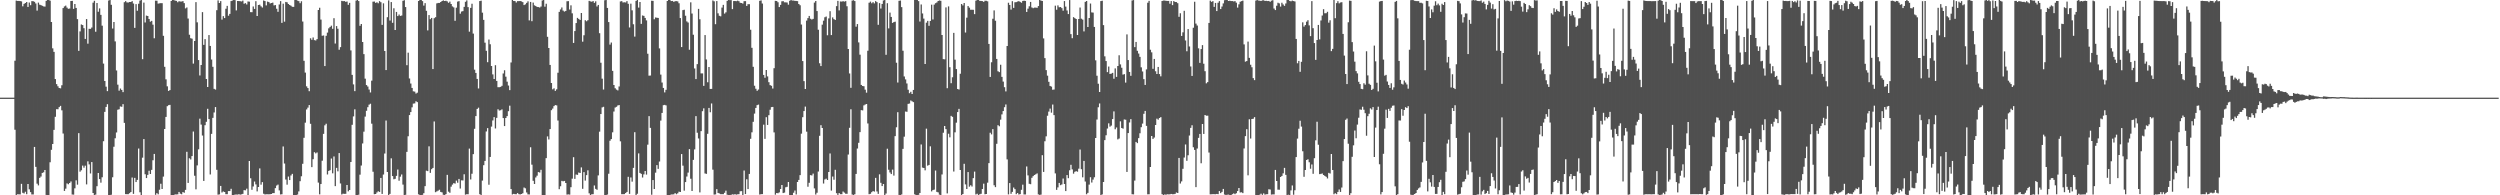 <svg xmlns="http://www.w3.org/2000/svg" width="1920" height="150"><path fill="#4f4f4f" d="M0 75h1v1H0zM1 75h1v1H1zM2 75h1v1H2zM3 75h1v1H3zM4 75h1v1H4zM5 75h1v1H5zM6 75h1v1H6zM7 75h1v1H7zM8 74.995h1v1H8zM9 74.991h1v1H9zM10 74.986h1v1H10zM11 46.622h1v53.021H11zM12 0.483h1v149.846H12zM13 0.734h1v148.451H13zM14 0.719h1v148.546H14zM15 0.807h1v148.493H15zM16 1.073h1v140.111H16zM17 4.838h1v143.246H17zM18 2.985h1v145.619H18zM19 2.305h1v144.959H19zM20 1.535h1v147.632H20zM21 5.3h1v135.992H21zM22 1.925h1v143.467H22zM23 4.016h1v143.534H23zM24 0.854h1v148.481H24zM25 0.923h1v148.403H25zM26 1.399h1v111.451H26zM27 2.653h1v125.478H27zM28 8.162h1v132.911H28zM29 1.983h1v140.404H29zM30 3.591h1v132.986H30zM31 3.956h1v131.611H31zM32 4.441h1v128.388H32zM33 4.902h1v127.455H33zM34 5.076h1v125.505H34zM35 0.674h1v149.014H35zM36 -0.275h1v151.768H36zM37 -0.063h1v149.905H37zM38 0.525h1v124.088H38zM39 16.892h1v98.163H39zM40 37.136h1v73.478H40zM41 39.837h1v59.909H41zM42 60.725h1v28.992H42zM43 64.623h1v19.221H43zM44 66.229h1v17.673H44zM45 67.593h1v14.66H45zM46 67.824h1v13.49H46zM47 65.5h1v19.233H47zM48 6.207h1v96.342H48zM49 4.937h1v141.723H49zM50 4.293h1v140.594H50zM51 5.815h1v135.031H51zM52 6.784h1v134.744H52zM53 6.572h1v133.971H53zM54 0.786h1v138.594H54zM55 0.661h1v148.76H55zM56 6.831h1v142.698H56zM57 3.062h1v141.578H57zM58 6.116h1v132.386H58zM59 14.673h1v127.134H59zM60 39.077h1v63.187H60zM61 24.116h1v107.706H61zM62 18.775h1v111.988H62zM63 19.232h1v107.934H63zM64 21.654h1v107.091H64zM65 29.916h1v97.327H65zM66 14.657h1v126.964H66zM67 33.53h1v90.381H67zM68 22.139h1v104.11H68zM69 22.146h1v111.1H69zM70 21.14h1v103.308H70zM71 2.069h1v146.153H71zM72 0.592h1v149.197H72zM73 24.375h1v125.1H73zM74 2.297h1v140.726H74zM75 9.02h1v123.867H75zM76 6.474h1v131.028H76zM77 11.416h1v128.871H77zM78 19.724h1v116.393H78zM79 48.857h1v59.609H79zM80 62.184h1v23.752H80zM81 66.557h1v15.563H81zM82 69.978h1v10.055H82zM83 0.385h1v149.942H83zM84 -1.619h1v153.337H84zM85 3.681h1v145.874H85zM86 21.902h1v114.225H86zM87 16.897h1v95.772H87zM88 31.802h1v74.393H88zM89 54.1h1v47.62H89zM90 65.001h1v19.28H90zM91 69.61h1v14.302H91zM92 67.976h1v13.8H92zM93 69.074h1v12.972H93zM94 70.733h1v9.266H94zM95 1.694h1v92.676H95zM96 0.851h1v148.229H96zM97 1.83h1v147.313H97zM98 1.97h1v147.159H98zM99 1.534h1v146.859H99zM100 1.537h1v145.945H100zM101 0.865h1v135.456H101zM102 2.739h1v146.151H102zM103 21.398h1v115.222H103zM104 3.17h1v136.648H104zM105 8.246h1v129.888H105zM106 2.855h1v111.224H106zM107 0.458h1v147.2H107zM108 -0.267h1v150.523H108zM109 45.458h1v75.619H109zM110 2.007h1v104.781H110zM111 17.248h1v116.572H111zM112 11.985h1v124.768H112zM113 12.29h1v122.01H113zM114 14.608h1v116.502H114zM115 16.65h1v116.992H115zM116 16.046h1v114.393H116zM117 18.941h1v104.129H117zM118 29.392h1v88.84H118zM119 0.535h1v149.083H119zM120 0.566h1v147.774H120zM121 2.787h1v146.451H121zM122 2.561h1v143.151H122zM123 2.389h1v138.718H123zM124 2.459h1v142.675H124zM125 27.506h1v108.123H125zM126 51.285h1v47.799H126zM127 60.913h1v28.892H127zM128 66.278h1v15.261H128zM129 69.86h1v10.945H129zM130 69.196h1v11.365H130zM131 0.759h1v149.851H131zM132 -0.841h1v150.942H132zM133 0.065h1v149.837H133zM134 0.445h1v148.862H134zM135 0.69h1v148.666H135zM136 1.738h1v147.532H136zM137 0.902h1v146.515H137zM138 1.174h1v147.573H138zM139 1.198h1v147.977H139zM140 0.857h1v146.632H140zM141 2.426h1v145.605H141zM142 6.453h1v139.373H142zM143 5.712h1v110.893H143zM144 14.226h1v126.253H144zM145 26.653h1v94.909H145zM146 29.334h1v93.118H146zM147 29.708h1v90.156H147zM148 48.856h1v52.172H148zM149 31.485h1v103.467H149zM150 1.634h1v143.77H150zM151 17.152h1v109.889H151zM152 46.123h1v68.545H152zM153 57.947h1v33.209H153zM154 49.926h1v45.744H154zM155 9.311h1v94.764H155zM156 34.45h1v104.504H156zM157 30.029h1v66.104H157zM158 60.651h1v32.876H158zM159 66.802h1v16.776H159zM160 26.907h1v64.536H160zM161 35.263h1v98.742H161zM162 45.712h1v57.089H162zM163 51.31h1v39.235H163zM164 68.242h1v18.115H164zM165 68.817h1v13.389H165zM166 7.849h1v122.547H166zM167 0.33h1v149.17H167zM168 2.321h1v146.961H168zM169 0.872h1v141.916H169zM170 15.05h1v132.748H170zM171 12.394h1v134.643H171zM172 13.899h1v133.551H172zM173 6.714h1v142.435H173zM174 4.482h1v144.662H174zM175 12.09h1v134.654H175zM176 10.625h1v136.098H176zM177 0.794h1v144.203H177zM178 0.412h1v150.455H178zM179 -0.649h1v151.736H179zM180 0.088h1v149.372H180zM181 7.977h1v141.429H181zM182 0.763h1v148.674H182zM183 0.798h1v148.334H183zM184 0.902h1v148.599H184zM185 1.143h1v148.1H185zM186 0.471h1v148.416H186zM187 2.844h1v143.173H187zM188 2.388h1v143.805H188zM189 3.45h1v141.442H189zM190 1.132h1v148.693H190zM191 1.294h1v122.366H191zM192 9.295h1v127.595H192zM193 9.362h1v136.428H193zM194 4.975h1v138.213H194zM195 6.872h1v132.565H195zM196 0.935h1v140.681H196zM197 12.305h1v134.676H197zM198 3.857h1v139.734H198zM199 3.6h1v125.75H199zM200 4.884h1v136.959H200zM201 5.778h1v134.077H201zM202 0.341h1v148.446H202zM203 0.804h1v148.547H203zM204 4.127h1v145.079H204zM205 1.251h1v147.936H205zM206 1.573h1v147.682H206zM207 2.68h1v146.48H207zM208 2.308h1v146.689H208zM209 1.994h1v146.277H209zM210 4.15h1v144.154H210zM211 3.91h1v140.577H211zM212 6.684h1v135.806H212zM213 9.073h1v132.695H213zM214 3.416h1v142.808H214zM215 0.893h1v148.44H215zM216 17.56h1v131.648H216zM217 2.829h1v109.658H217zM218 16.664h1v108.917H218zM219 1.487h1v136.408H219zM220 1.808h1v140.024H220zM221 3.094h1v132.486H221zM222 3.862h1v134.411H222zM223 4.401h1v130.355H223zM224 5.237h1v128.274H224zM225 5.269h1v144.557H225zM226 -0.217h1v150.559H226zM227 -0.464h1v151.721H227zM228 0.454h1v148.965H228zM229 0.845h1v146.125H229zM230 2.44h1v136.728H230zM231 0.985h1v134.369H231zM232 16.549h1v109.237H232zM233 46.7h1v59.12H233zM234 55.774h1v38.418H234zM235 66.3h1v17.747H235zM236 67.655h1v14.967H236zM237 70.048h1v10.647H237zM238 29.385h1v65.684H238zM239 30.584h1v97.763H239zM240 28.786h1v93.469H240zM241 30.799h1v86.1H241zM242 31.063h1v86.765H242zM243 30.066h1v87.041H243zM244 7.679h1v132.56H244zM245 5.92h1v143.322H245zM246 15.055h1v126.283H246zM247 27.454h1v95.976H247zM248 27.214h1v75.594H248zM249 50.741h1v45.519H249zM250 27.473h1v67.54H250zM251 25.045h1v108.967H251zM252 21.753h1v109.53H252zM253 20.7h1v110.014H253zM254 19.732h1v102.047H254zM255 22.132h1v110.995H255zM256 13.967h1v106.212H256zM257 33.419h1v109.525H257zM258 20.006h1v108.905H258zM259 22.053h1v109.541H259zM260 38.198h1v79.346H260zM261 36.189h1v104.701H261zM262 0.673h1v148.692H262zM263 0.915h1v147.825H263zM264 0.84h1v148.05H264zM265 1.379h1v147.45H265zM266 1.2h1v140.887H266zM267 3.679h1v143.245H267zM268 2.189h1v143.736H268zM269 38.707h1v85.698H269zM270 57.515h1v38.335H270zM271 64.796h1v24.595H271zM272 69.966h1v14.015H272zM273 0.463h1v149.337H273zM274 -1.265h1v152.997H274zM275 0.794h1v148.782H275zM276 19.827h1v114.342H276zM277 18.407h1v108.739H277zM278 32.261h1v77.93H278zM279 41.562h1v59.561H279zM280 60.413h1v29.122H280zM281 65.339h1v19.759H281zM282 66.463h1v15.883H282zM283 68.758h1v11.642H283zM284 71.031h1v8.654H284zM285 61.943h1v33.012H285zM286 1.293h1v130.603H286zM287 1.155h1v148.015H287zM288 2.177h1v146.802H288zM289 1.723h1v146.1H289zM290 2.506h1v144.392H290zM291 0.851h1v146.539H291zM292 1.7h1v134.966H292zM293 19.092h1v129.851H293zM294 2.543h1v131.501H294zM295 39.162h1v78.73H295zM296 53.79h1v38.779H296zM297 13.214h1v118.88H297zM298 0.327h1v149.609H298zM299 15.775h1v133.114H299zM300 1.608h1v120.002H300zM301 17.486h1v117.732H301zM302 6.356h1v131.324H302zM303 23.019h1v114.276H303zM304 9.182h1v125.886H304zM305 12.339h1v117.844H305zM306 11.168h1v127.623H306zM307 12.26h1v123.419H307zM308 11.904h1v122.103H308zM309 0.611h1v141.175H309zM310 0.136h1v150.661H310zM311 5.403h1v144.195H311zM312 50.087h1v66.531H312zM313 40.443h1v64.213H313zM314 60.282h1v28.083H314zM315 64.153h1v21.899H315zM316 67.516h1v14.898H316zM317 70.12h1v9.443H317zM318 70.361h1v9.039H318zM319 71.848h1v5.943H319zM320 71.153h1v7.269H320zM321 0.77h1v148.488H321zM322 -1.432h1v152.469H322zM323 -0.571h1v152.269H323zM324 0.873h1v148.779H324zM325 4.31h1v144.071H325zM326 2.384h1v140.557H326zM327 8.277h1v122.808H327zM328 23.368h1v108.061H328zM329 11.577h1v100.801H329zM330 14.758h1v118.01H330zM331 13.774h1v116.182H331zM332 53.043h1v75.95H332zM333 13.954h1v79.354H333zM334 13.193h1v134.392H334zM335 2.635h1v144.383H335zM336 2.27h1v144.148H336zM337 2.255h1v143.467H337zM338 1.523h1v145.897H338zM339 0.753h1v147.017H339zM340 0.326h1v149.28H340zM341 0.753h1v149.051H341zM342 0.568h1v148.524H342zM343 1.058h1v133.246H343zM344 2.159h1v145.037H344zM345 1.243h1v146.803H345zM346 3.073h1v140.297H346zM347 4.897h1v136.895H347zM348 5.679h1v134.984H348zM349 16h1v125.023H349zM350 5.881h1v132.845H350zM351 1.226h1v139.115H351zM352 0.856h1v136.586H352zM353 10.474h1v134.336H353zM354 8.856h1v129.659H354zM355 8.56h1v130.055H355zM356 5.292h1v128.558H356zM357 1.386h1v148.097H357zM358 0.322h1v148.848H358zM359 5.488h1v143.725H359zM360 24.343h1v89.783H360zM361 6.038h1v131.805H361zM362 2.886h1v130.565H362zM363 25.814h1v92.564H363zM364 53.508h1v45.401H364zM365 55.988h1v33.176H365zM366 60.633h1v23.008H366zM367 67.955h1v14.736H367zM368 0.815h1v148.353H368zM369 0.528h1v150.173H369zM370 9.705h1v129.007H370zM371 15.272h1v111.583H371zM372 32.788h1v90.833H372zM373 39.003h1v61.94H373zM374 47.789h1v50.634H374zM375 30.369h1v111.49H375zM376 33.999h1v86.534H376zM377 50.674h1v46.548H377zM378 57.133h1v35.382H378zM379 60.656h1v29.289H379zM380 50.098h1v48.562H380zM381 62.155h1v28.382H381zM382 66.979h1v16.948H382zM383 66.981h1v17.896H383zM384 66.698h1v17.989H384zM385 65.878h1v18.165H385zM386 56.403h1v34.275H386zM387 53.988h1v42.822H387zM388 58.902h1v31.731H388zM389 62.697h1v26.513H389zM390 65.7h1v19.697H390zM391 69.208h1v11.97H391zM392 47.956h1v97.267H392zM393 -0.048h1v149.375H393zM394 0.721h1v148.167H394zM395 0.803h1v148.341H395zM396 1.921h1v147.259H396zM397 0.855h1v147.44H397zM398 0.874h1v148.267H398zM399 0.764h1v148.586H399zM400 1.062h1v147.91H400zM401 1.653h1v146.786H401zM402 3.869h1v140.133H402zM403 3.342h1v141.303H403zM404 2.196h1v145.593H404zM405 1.023h1v148.254H405zM406 15.685h1v133.642H406zM407 1.497h1v111.589H407zM408 16.295h1v110.153H408zM409 2.004h1v136.875H409zM410 4.096h1v137.221H410zM411 4.642h1v131.647H411zM412 5.348h1v129.574H412zM413 5.418h1v126.705H413zM414 5.788h1v126.718H414zM415 5.038h1v125.347H415zM416 0.335h1v149.459H416zM417 -0.621h1v152.089H417zM418 5.127h1v144.656H418zM419 2.881h1v118.588H419zM420 28.238h1v76.525H420zM421 36.848h1v70.246H421zM422 49.857h1v49.248H422zM423 63.752h1v20.891H423zM424 68.614h1v14.768H424zM425 67.833h1v13.669H425zM426 69.803h1v10.906H426zM427 68.585h1v12.381H427zM428 55.872h1v36.701H428zM429 9.09h1v136.231H429zM430 7.258h1v135.8H430zM431 5.723h1v133.19H431zM432 8.125h1v131.164H432zM433 8.91h1v130.056H433zM434 8.406h1v132.133H434zM435 0.956h1v148.495H435zM436 0.886h1v148.407H436zM437 7.317h1v142.162H437zM438 4.119h1v139.645H438zM439 10.257h1v126.938H439zM440 32.981h1v87.766H440zM441 23.838h1v113.514H441zM442 17.735h1v116.282H442zM443 13.701h1v120.599H443zM444 14.556h1v117.935H444zM445 15.321h1v117.519H445zM446 9.982h1v118.573H446zM447 31.999h1v113.01H447zM448 27.094h1v105.112H448zM449 15.508h1v123.202H449zM450 16.325h1v118.195H450zM451 15.496h1v115.306H451zM452 0.674h1v147.791H452zM453 1.086h1v148.722H453zM454 1.319h1v147.902H454zM455 0.81h1v148.31H455zM456 2.194h1v140.224H456zM457 1.035h1v144.037H457zM458 4.99h1v140.774H458zM459 3.765h1v130.925H459zM460 25.493h1v75.613H460zM461 48.161h1v39.416H461zM462 60.423h1v22.06H462zM463 68.773h1v13.238H463zM464 0.185h1v149.961H464zM465 -0.017h1v151.444H465zM466 6.072h1v143.335H466zM467 16.937h1v116.478H467zM468 34.277h1v73.8H468zM469 32.643h1v74.178H469zM470 54.431h1v47.208H470zM471 65.286h1v20.383H471zM472 67.771h1v14.834H472zM473 68.805h1v13.201H473zM474 69.419h1v11.556H474zM475 66.428h1v14.261H475zM476 1.142h1v107.398H476zM477 0.854h1v148.268H477zM478 1.889h1v147.254H478zM479 1.717h1v147.36H479zM480 1.875h1v146.392H480zM481 0.867h1v146.554H481zM482 2.92h1v132.884H482zM483 21.107h1v127.777H483zM484 2.815h1v133.495H484zM485 7.942h1v131.554H485zM486 18.653h1v110.291H486zM487 28.106h1v73.444H487zM488 0.641h1v149.632H488zM489 -0.037h1v148.817H489zM490 5.819h1v111.981H490zM491 1.526h1v131.304H491zM492 18.324h1v115.207H492zM493 11.865h1v124.498H493zM494 12.177h1v121.783H494zM495 13.771h1v117.579H495zM496 15.675h1v118.434H496zM497 41.261h1v69.864H497zM498 58.092h1v31.083H498zM499 58.02h1v40.18H499zM500 0.562h1v148.995H500zM501 0.646h1v137.624H501zM502 14.809h1v130.355H502zM503 13.433h1v119.173H503zM504 13.626h1v113.204H504zM505 13.777h1v115.914H505zM506 37.166h1v86.887H506zM507 57.302h1v35.333H507zM508 63.384h1v23.349H508zM509 67.557h1v13.229H509zM510 70.942h1v9.612H510zM511 68.95h1v11.977H511zM512 0.78h1v150.422H512zM513 -0.951h1v150.912H513zM514 -0.051h1v149.945H514zM515 0.825h1v148.513H515zM516 0.701h1v148.633H516zM517 1.456h1v147.793H517zM518 0.915h1v147.42H518zM519 0.887h1v148.301H519zM520 1.08h1v147.381H520zM521 2.495h1v144.705H521zM522 13.873h1v133.598H522zM523 36.128h1v82.208H523zM524 7.774h1v119.438H524zM525 7.482h1v138.937H525zM526 12.078h1v127.774H526zM527 16.409h1v119.188H527zM528 17.331h1v115.214H528zM529 38.194h1v76.36H529zM530 1.766h1v135.5H530zM531 10.371h1v136.309H531zM532 26.694h1v96.098H532zM533 52.558h1v62.197H533zM534 60.74h1v28.457H534zM535 49.265h1v52.664H535zM536 6.79h1v99.542H536zM537 14.777h1v133.003H537zM538 56.355h1v44.364H538zM539 56.366h1v29.032H539zM540 65.93h1v17.277H540zM541 26.911h1v106.335H541zM542 45.644h1v87.866H542zM543 63.167h1v39.582H543zM544 51.44h1v31.439H544zM545 68.32h1v17.897H545zM546 68.265h1v11.174H546zM547 0.359h1v129.955H547zM548 1.044h1v148.424H548zM549 18.581h1v130.7H549zM550 0.841h1v144.436H550zM551 10.24h1v137.955H551zM552 12.15h1v136.439H552zM553 12.521h1v136.624H553zM554 5.854h1v143.284H554zM555 3.743h1v145.401H555zM556 10.435h1v137.616H556zM557 9.467h1v136.941H557zM558 0.651h1v148.891H558zM559 -0.704h1v151.23H559zM560 0.114h1v150.834H560zM561 0.097h1v149.545H561zM562 7.033h1v142.225H562zM563 0.84h1v148.613H563zM564 0.79h1v148.34H564zM565 0.923h1v148.563H565zM566 0.5h1v148.759H566zM567 0.907h1v148.244H567zM568 2.176h1v144.698H568zM569 2.301h1v144.503H569zM570 2.773h1v147.038H570zM571 0.912h1v130.081H571zM572 0.883h1v148.181H572zM573 4.554h1v133.111H573zM574 3.205h1v141.999H574zM575 3.226h1v130.334H575zM576 22.858h1v83.718H576zM577 36.717h1v64.919H577zM578 51.295h1v42.26H578zM579 65.836h1v21.432H579zM580 68.15h1v14.748H580zM581 69.75h1v10.986H581zM582 68.744h1v11.614H582zM583 0.62h1v148.777H583zM584 0.289h1v148.841H584zM585 2.705h1v146.378H585zM586 57.557h1v38.185H586zM587 59.687h1v46.957H587zM588 53.775h1v36.217H588zM589 58.698h1v37.263H589zM590 63.129h1v25.344H590zM591 65.392h1v18.878H591zM592 65.871h1v16.401H592zM593 67.999h1v14.11H593zM594 52.398h1v49.27H594zM595 0.673h1v148.829H595zM596 0.755h1v147.456H596zM597 1.765h1v146.681H597zM598 5.424h1v142.34H598zM599 3.72h1v141.457H599zM600 1.023h1v141.037H600zM601 0.885h1v147.371H601zM602 1.788h1v146.154H602zM603 1.799h1v142.021H603zM604 1.942h1v141.541H604zM605 3.592h1v136.198H605zM606 0.609h1v149.305H606zM607 -0.295h1v151.865H607zM608 0.385h1v149.406H608zM609 0.433h1v147.601H609zM610 0.682h1v145.643H610zM611 0.733h1v148.596H611zM612 0.884h1v138.913H612zM613 3.069h1v135.138H613zM614 4.032h1v130.45H614zM615 18.844h1v83.794H615zM616 46.879h1v43.137H616zM617 62.297h1v23.005H617zM618 68.361h1v13.52H618zM619 15.821h1v85.299H619zM620 13.939h1v129.476H620zM621 12.254h1v128.111H621zM622 14.408h1v120.109H622zM623 15.022h1v119.735H623zM624 14.489h1v118.847H624zM625 2.012h1v142.682H625zM626 0.754h1v148.652H626zM627 8.497h1v139.524H627zM628 22.846h1v108.892H628zM629 48.583h1v55.72H629zM630 50.714h1v45.421H630zM631 18.948h1v79.354H631zM632 15.886h1v125.056H632zM633 13.24h1v124.599H633zM634 12.712h1v124.486H634zM635 27.088h1v111.139H635zM636 14.113h1v118H636zM637 8.626h1v109.219H637zM638 26.942h1v119.446H638zM639 13.339h1v122.23H639zM640 14.693h1v123.365H640zM641 15.286h1v115.107H641zM642 4.686h1v143.705H642zM643 0.664h1v149.027H643zM644 7.968h1v140.31H644zM645 1.105h1v148.064H645zM646 1.242h1v147.926H646zM647 0.907h1v146.199H647zM648 1.207h1v146.687H648zM649 0.871h1v147.908H649zM650 4.81h1v144.027H650zM651 37.655h1v81.018H651zM652 56.443h1v41.708H652zM653 67.444h1v16.465H653zM654 0.474h1v148.947H654zM655 0.138h1v150.8H655zM656 0.84h1v148.356H656zM657 20.471h1v113.1H657zM658 18.491h1v95.602H658zM659 32.55h1v77.115H659zM660 41.991h1v59.476H660zM661 65.231h1v19.373H661zM662 66.051h1v18.751H662zM663 66.256h1v14.693H663zM664 68.874h1v11.417H664zM665 71.162h1v8.696H665zM666 38.95h1v55.877H666zM667 2.107h1v147.062H667zM668 1.213h1v147.651H668zM669 2.504h1v145.103H669zM670 1.63h1v145.108H670zM671 2.61h1v144.557H671zM672 0.853h1v135.741H672zM673 1.614h1v145.428H673zM674 19.039h1v129.857H674zM675 2.388h1v131.504H675zM676 6.532h1v133.868H676zM677 3.015h1v139.878H677zM678 0.332h1v140.972H678zM679 -0.071h1v150.381H679zM680 42.082h1v106.555H680zM681 2.452h1v111.751H681zM682 21.785h1v108.557H682zM683 9.658h1v122.778H683zM684 13.023h1v120.642H684zM685 17.602h1v112.639H685zM686 16.968h1v117.871H686zM687 16.657h1v87.893H687zM688 48.178h1v49.573H688zM689 63.409h1v22.783H689zM690 0.617h1v149.075H690zM691 0.413h1v149.367H691zM692 5.484h1v143.851H692zM693 38.974h1v75.378H693zM694 58.713h1v46.241H694zM695 60.972h1v24.71H695zM696 64.085h1v21.797H696zM697 68.934h1v10.816H697zM698 71.561h1v7.944H698zM699 70.506h1v6.648H699zM700 72.171h1v5.63H700zM701 69.059h1v9.372H701zM702 -0.403h1v149.668H702zM703 -1.442h1v152.545H703zM704 -0.037h1v151.703H704zM705 0.89h1v148.777H705zM706 16.529h1v131.669H706zM707 3.423h1v107.539H707zM708 10.323h1v118.376H708zM709 14.268h1v114.743H709zM710 49.139h1v81.69H710zM711 17.418h1v81.395H711zM712 16.043h1v111.193H712zM713 19.837h1v106.837H713zM714 16.099h1v96.282H714zM715 3.593h1v143.388H715zM716 14.964h1v130.982H716zM717 3.538h1v142.087H717zM718 2.452h1v128.512H718zM719 1.899h1v145.438H719zM720 0.754h1v146.996H720zM721 0.336h1v149.16H721zM722 0.607h1v149.178H722zM723 26.902h1v107.067H723zM724 45.439h1v56.513H724zM725 45.547h1v51.21H725zM726 5.704h1v93.473H726zM727 67.733h1v80.798H727zM728 4.894h1v97.833H728zM729 51.617h1v53.867H729zM730 63.891h1v25.108H730zM731 59.324h1v30.434H731zM732 25.252h1v106.464H732zM733 45.841h1v55.783H733zM734 53.035h1v41.184H734zM735 68.336h1v17.753H735zM736 68.746h1v14.88H736zM737 56.648h1v73.918H737zM738 3.065h1v146.682H738zM739 4.123h1v144.856H739zM740 2.329h1v123.486H740zM741 25.004h1v116.617H741zM742 13.57h1v131.601H742zM743 4.648h1v127.5H743zM744 5.882h1v137.462H744zM745 7.465h1v134.844H745zM746 7.471h1v135.787H746zM747 7.542h1v129.266H747zM748 10.851h1v120.951H748zM749 0.536h1v148.813H749zM750 -0.174h1v148.958H750zM751 -0.198h1v150.143H751zM752 0.665h1v148.546H752zM753 0.694h1v148.122H753zM754 0.863h1v144.303H754zM755 1.45h1v139.605H755zM756 0.586h1v148.61H756zM757 0.608h1v148.378H757zM758 1.003h1v139.3H758zM759 33.757h1v91.518H759zM760 59.067h1v42.848H760zM761 47.818h1v55.393H761zM762 14.384h1v84.805H762zM763 8.002h1v134.297H763zM764 15.904h1v127.834H764zM765 45.243h1v65.177H765zM766 54.724h1v41.416H766zM767 55.379h1v41.602H767zM768 49.694h1v42.197H768zM769 59.032h1v28.81H769zM770 62.668h1v22.635H770zM771 66.977h1v15.337H771zM772 70.192h1v10.058H772zM773 35.336h1v87.075H773zM774 2.099h1v147.22H774zM775 3.789h1v136.816H775zM776 7.385h1v141.454H776zM777 0.921h1v146.431H777zM778 6.056h1v137.959H778zM779 1.761h1v143.484H779zM780 1.623h1v147.525H780zM781 1.168h1v147.081H781zM782 0.895h1v148.495H782zM783 1.413h1v147.701H783zM784 2.11h1v143.646H784zM785 0.712h1v141.105H785zM786 0.497h1v148.832H786zM787 0.727h1v148.631H787zM788 9.158h1v118.679H788zM789 6.653h1v128.054H789zM790 4.799h1v136.35H790zM791 1.487h1v139.996H791zM792 5.725h1v130.849H792zM793 6.294h1v128.966H793zM794 5.842h1v128.535H794zM795 5.822h1v128.019H795zM796 5.976h1v127.219H796zM797 4.675h1v144.628H797zM798 -2.114h1v151.83H798zM799 0.445h1v149.014H799zM800 0.694h1v118.502H800zM801 29.5h1v102.561H801zM802 44.67h1v63.803H802zM803 53.871h1v50.817H803zM804 58.107h1v30.785H804zM805 62.809h1v22.916H805zM806 65.999h1v17.381H806zM807 66.528h1v19.98H807zM808 68.937h1v11.341H808zM809 68.753h1v19.674H809zM810 4.336h1v128.825H810zM811 7.48h1v138.343H811zM812 4.144h1v139.773H812zM813 5.598h1v134.872H813zM814 5.382h1v136.871H814zM815 6.245h1v135.42H815zM816 8.201h1v128.923H816zM817 0.839h1v140.492H817zM818 5.066h1v141.692H818zM819 8.052h1v126.383H819zM820 10.783h1v126.053H820zM821 0.04h1v130.744H821zM822 26.207h1v100.378H822zM823 29.353h1v100.727H823zM824 13.175h1v120.22H824zM825 13.933h1v117.989H825zM826 14.572h1v116.883H826zM827 26.878h1v104.989H827zM828 14.578h1v114.979H828zM829 5.769h1v109.074H829zM830 14.359h1v115.606H830zM831 15.042h1v121.126H831zM832 24.095h1v99.489H832zM833 1.436h1v137.989H833zM834 0.78h1v148.399H834zM835 20.76h1v127.377H835zM836 13.818h1v127.939H836zM837 2.734h1v133.381H837zM838 9.499h1v130.695H838zM839 9.685h1v128.249H839zM840 20.71h1v115.415H840zM841 46.321h1v59.665H841zM842 58.151h1v33.671H842zM843 64.331h1v18.045H843zM844 70.644h1v8.796H844zM845 0.797h1v150.283H845zM846 0.567h1v148.728H846zM847 19.288h1v120.465H847zM848 43.267h1v64.356H848zM849 46.922h1v56.949H849zM850 55.396h1v43.319H850zM851 51.1h1v43.624H851zM852 56.762h1v40.543H852zM853 56.531h1v39.921H853zM854 55.944h1v35.514H854zM855 60.491h1v25.081H855zM856 52.552h1v46.728H856zM857 59.015h1v38.894H857zM858 50.676h1v56.403H858zM859 42.455h1v63.96H859zM860 49.433h1v43.743H860zM861 52.03h1v46.269H861zM862 57.28h1v41.515H862zM863 56.948h1v34.807H863zM864 63.434h1v28.546H864zM865 26.393h1v105.638H865zM866 46.126h1v56.058H866zM867 55.248h1v38.802H867zM868 58.204h1v33.279H868zM869 0.362h1v148.851H869zM870 0.075h1v149.203H870zM871 36.213h1v102.486H871zM872 32.196h1v76.812H872zM873 38.994h1v70.957H873zM874 41.09h1v64.985H874zM875 43.677h1v58.667H875zM876 51.707h1v46H876zM877 54.895h1v40.046H877zM878 60.791h1v26.624H878zM879 65.243h1v19.933H879zM880 53.288h1v43.371H880zM881 2.077h1v147.183H881zM882 0.676h1v148.504H882zM883 38.187h1v90.073H883zM884 40.191h1v64.263H884zM885 52.854h1v53.834H885zM886 45.253h1v60.363H886zM887 54.749h1v41.253H887zM888 56.839h1v34.315H888zM889 51.421h1v40.493H889zM890 56.903h1v33.716H890zM891 58.617h1v31.333H891zM892 0.78h1v148.378H892zM893 0.403h1v150.44H893zM894 0.417h1v148.929H894zM895 0.595h1v148.938H895zM896 0.697h1v148.486H896zM897 0.728h1v148.56H897zM898 2.819h1v146.429H898zM899 0.799h1v148.143H899zM900 3.928h1v145.258H900zM901 0.83h1v148.337H901zM902 1.547h1v147.34H902zM903 1.574h1v146.231H903zM904 2.476h1v145.756H904zM905 12.906h1v108.4H905zM906 10.167h1v130.806H906zM907 27.615h1v111.692H907zM908 24.824h1v104.807H908zM909 8.296h1v112.694H909zM910 31.07h1v79.88H910zM911 39.377h1v84.097H911zM912 22.33h1v96.91H912zM913 35.69h1v68.398H913zM914 51.039h1v47.168H914zM915 58.333h1v37.893H915zM916 21.322h1v91.776H916zM917 1.349h1v113.787H917zM918 18.112h1v125.629H918zM919 19.598h1v94.497H919zM920 37.13h1v68.755H920zM921 48.303h1v54.547H921zM922 37.706h1v87.675H922zM923 34.648h1v60.605H923zM924 48.955h1v53.9H924zM925 54.67h1v33.639H925zM926 64.002h1v24.865H926zM927 63.06h1v25.767H927zM928 17.635h1v99.506H928zM929 0.523h1v148.714H929zM930 1.42h1v147.755H930zM931 0.877h1v148.243H931zM932 5.266h1v143.903H932zM933 2.243h1v146.951H933zM934 8.51h1v140.425H934zM935 2.12h1v147.029H935zM936 0.855h1v145.859H936zM937 6.959h1v141.359H937zM938 5.018h1v142.324H938zM939 2.591h1v142.524H939zM940 0.142h1v149.283H940zM941 -0.937h1v151.427H941zM942 -0.012h1v149.59H942zM943 0.778h1v148.657H943zM944 0.588h1v149.152H944zM945 0.841h1v148.926H945zM946 0.817h1v148.345H946zM947 1.1h1v147.43H947zM948 0.86h1v148.298H948zM949 2.028h1v146.353H949zM950 5.852h1v140.863H950zM951 3.317h1v141.056H951zM952 1.351h1v146.479H952zM953 0.894h1v146.764H953zM954 0.455h1v147.877H954zM955 34.091h1v79.913H955zM956 47.385h1v57.164H956zM957 46.881h1v52.333H957zM958 31.95h1v102.689H958zM959 44.466h1v47.116H959zM960 49.725h1v56.688H960zM961 51.684h1v39.728H961zM962 60.009h1v31.17H962zM963 61.53h1v28.426H963zM964 0.444h1v151.19H964zM965 -0.724h1v151.276H965zM966 0.425h1v149.473H966zM967 0.509h1v149.034H967zM968 0.777h1v147.944H968zM969 0.258h1v149.398H969zM970 0.196h1v148.338H970zM971 0.707h1v148.791H971zM972 0.636h1v148.539H972zM973 0.806h1v148.359H973zM974 0.733h1v144.628H974zM975 1.38h1v144.192H975zM976 0.489h1v148.964H976zM977 0.153h1v149.125H977zM978 6.568h1v142.714H978zM979 7.716h1v122.792H979zM980 4.401h1v134.589H980zM981 2.094h1v143.583H981zM982 2.635h1v143.094H982zM983 5.063h1v130.854H983zM984 2.095h1v133.002H984zM985 3.405h1v129.703H985zM986 4.528h1v124.405H986zM987 2.677h1v131.621H987zM988 -1.498h1v152.085H988zM989 -0.059h1v149.639H989zM990 0.678h1v149.341H990zM991 1.043h1v145.164H991zM992 0.469h1v141.99H992zM993 0.832h1v148.749H993zM994 1.103h1v145.001H994zM995 29.922h1v90.697H995zM996 48.58h1v57.857H996zM997 46.785h1v52.086H997zM998 55.159h1v37.569H998zM999 47.472h1v49.74H999zM1000 17.165h1v98.993H1000zM1001 20.447h1v115.315H1001zM1002 19.261h1v111.29H1002zM1003 16.664h1v106.218H1003zM1004 15.514h1v106.794H1004zM1005 19.515h1v105.08H1005zM1006 27.728h1v101.874H1006zM1007 0.856h1v125.468H1007zM1008 21.68h1v111.812H1008zM1009 33.093h1v88.42H1009zM1010 45.961h1v61.81H1010zM1011 30.701h1v62.766H1011zM1012 19.148h1v92.011H1012zM1013 30.283h1v103.431H1013zM1014 15.713h1v117.823H1014zM1015 11.935h1v121.284H1015zM1016 7.088h1v127.333H1016zM1017 10.174h1v124.953H1017zM1018 10.117h1v125.687H1018zM1019 9.047h1v128.037H1019zM1020 17.416h1v115.352H1020zM1021 15.576h1v117.701H1021zM1022 39.249h1v79.002H1022zM1023 37.548h1v92.997H1023zM1024 -0.023h1v149.212H1024zM1025 13.952h1v134.446H1025zM1026 2.398h1v146.74H1026zM1027 0.918h1v146.474H1027zM1028 2.538h1v142.948H1028zM1029 1.882h1v145.539H1029zM1030 1.668h1v142.34H1030zM1031 26.069h1v97.686H1031zM1032 42.716h1v64.1H1032zM1033 56.846h1v35.164H1033zM1034 64.588h1v26.459H1034zM1035 17.08h1v93.304H1035zM1036 0.477h1v150.364H1036zM1037 0.679h1v147.685H1037zM1038 32.35h1v88.057H1038zM1039 39.584h1v72.038H1039zM1040 47.337h1v52.911H1040zM1041 54.639h1v51.562H1041zM1042 56.387h1v39.295H1042zM1043 62.813h1v27.596H1043zM1044 64.586h1v19.492H1044zM1045 68.257h1v16.087H1045zM1046 68.48h1v13.491H1046zM1047 63.97h1v20.283H1047zM1048 65.016h1v21.915H1048zM1049 39.361h1v64.9H1049zM1050 57.893h1v31.33H1050zM1051 64.333h1v23.027H1051zM1052 65.187h1v18.018H1052zM1053 69.103h1v14.997H1053zM1054 68.21h1v14.042H1054zM1055 35.044h1v85.534H1055zM1056 47.127h1v50.875H1056zM1057 63.528h1v20.975H1057zM1058 70.18h1v11.749H1058zM1059 1.205h1v124.929H1059zM1060 0.82h1v148.455H1060zM1061 0.735h1v146.762H1061zM1062 45.765h1v72.378H1062zM1063 58.115h1v40.692H1063zM1064 57.501h1v26.735H1064zM1065 62.641h1v27.919H1065zM1066 65.211h1v18.399H1066zM1067 67.555h1v17.587H1067zM1068 63.949h1v18.776H1068zM1069 68.905h1v12.301H1069zM1070 67.049h1v13.968H1070zM1071 1.417h1v141.705H1071zM1072 0.707h1v149.172H1072zM1073 14.09h1v135.063H1073zM1074 46.782h1v45.725H1074zM1075 61.371h1v31.214H1075zM1076 64.37h1v19.466H1076zM1077 64.939h1v23.97H1077zM1078 61.849h1v22.632H1078zM1079 63.379h1v18.932H1079zM1080 64.874h1v18.116H1080zM1081 68.105h1v13.479H1081zM1082 38.176h1v70.655H1082zM1083 0.169h1v149.326H1083zM1084 -0.349h1v150.22H1084zM1085 0.153h1v149.453H1085zM1086 0.599h1v148.402H1086zM1087 0.811h1v147.43H1087zM1088 0.893h1v144.952H1088zM1089 0.846h1v143.864H1089zM1090 2.129h1v141.799H1090zM1091 2.097h1v137.597H1091zM1092 2.604h1v122.163H1092zM1093 30.794h1v78.281H1093zM1094 53.911h1v33.448H1094zM1095 0.593h1v122.951H1095zM1096 0.749h1v146.247H1096zM1097 4.968h1v132.372H1097zM1098 13.84h1v126.191H1098zM1099 7.237h1v136.081H1099zM1100 9.433h1v124.964H1100zM1101 4.336h1v139.224H1101zM1102 0.974h1v147.988H1102zM1103 3.991h1v144.923H1103zM1104 2.79h1v140.767H1104zM1105 4.121h1v135.787H1105zM1106 9.078h1v129.019H1106zM1107 2.863h1v148.084H1107zM1108 3.838h1v143.515H1108zM1109 1.585h1v147.572H1109zM1110 30.753h1v101.185H1110zM1111 47.96h1v62.268H1111zM1112 43.675h1v63.541H1112zM1113 52.498h1v68.228H1113zM1114 67.187h1v28.108H1114zM1115 57.018h1v25.959H1115zM1116 67.524h1v17.714H1116zM1117 68.39h1v12.434H1117zM1118 49.333h1v56.596H1118zM1119 0.677h1v148.824H1119zM1120 0.934h1v148.228H1120zM1121 2.593h1v146.196H1121zM1122 11.067h1v132.765H1122zM1123 17.324h1v122.303H1123zM1124 13.21h1v126.086H1124zM1125 10.289h1v127.268H1125zM1126 10.401h1v120.572H1126zM1127 41.538h1v92.6H1127zM1128 15.282h1v86.559H1128zM1129 18.265h1v105.892H1129zM1130 0.307h1v131.971H1130zM1131 -1.071h1v151.411H1131zM1132 0.303h1v150.898H1132zM1133 0.119h1v149.829H1133zM1134 0.74h1v148.674H1134zM1135 0.801h1v148.523H1135zM1136 0.846h1v134.967H1136zM1137 0.357h1v149.083H1137zM1138 2.075h1v144.892H1138zM1139 1.242h1v144.567H1139zM1140 3.014h1v146.021H1140zM1141 7.24h1v141.097H1141zM1142 3.726h1v142.894H1142zM1143 0.622h1v148.335H1143zM1144 1.99h1v140.892H1144zM1145 6.631h1v126.46H1145zM1146 3.234h1v132.637H1146zM1147 7.213h1v131.445H1147zM1148 6.798h1v137.919H1148zM1149 38.896h1v66.794H1149zM1150 14.137h1v135.039H1150zM1151 0.776h1v145.366H1151zM1152 39.063h1v73.719H1152zM1153 64.383h1v25.796H1153zM1154 40.694h1v109.084H1154zM1155 0.102h1v149.728H1155zM1156 0.979h1v148.421H1156zM1157 0.385h1v148.982H1157zM1158 0.685h1v148.557H1158zM1159 1.175h1v141.271H1159zM1160 8.354h1v139.453H1160zM1161 1.038h1v147.126H1161zM1162 3.564h1v145.948H1162zM1163 0.794h1v147.141H1163zM1164 0.581h1v142.969H1164zM1165 0.767h1v142.727H1165zM1166 0.635h1v140.722H1166zM1167 0.881h1v148.429H1167zM1168 5.112h1v126.641H1168zM1169 8.917h1v121.851H1169zM1170 2.215h1v144.163H1170zM1171 3.059h1v132.399H1171zM1172 9.31h1v127.966H1172zM1173 7.165h1v129.423H1173zM1174 3.985h1v136.207H1174zM1175 4.748h1v128.834H1175zM1176 5.995h1v124.493H1176zM1177 6.184h1v124.027H1177zM1178 0.121h1v149.744H1178zM1179 0.416h1v149.109H1179zM1180 0.302h1v148.859H1180zM1181 42.065h1v71.221H1181zM1182 39.493h1v63.793H1182zM1183 48.647h1v48.095H1183zM1184 54.081h1v50.57H1184zM1185 53.1h1v41.025H1185zM1186 56.918h1v34.333H1186zM1187 61.647h1v26.022H1187zM1188 64.737h1v24.911H1188zM1189 66.786h1v17.01H1189zM1190 57.152h1v36.973H1190zM1191 10.178h1v138.961H1191zM1192 11.232h1v136.357H1192zM1193 6.327h1v133.461H1193zM1194 9.093h1v129.972H1194zM1195 7.199h1v131.065H1195zM1196 8.473h1v131.988H1196zM1197 9.049h1v129.902H1197zM1198 0.773h1v148.469H1198zM1199 0.763h1v148.418H1199zM1200 4.505h1v135.162H1200zM1201 12.619h1v121.056H1201zM1202 0.68h1v121.612H1202zM1203 0.741h1v148.468H1203zM1204 35.499h1v113.476H1204zM1205 10.692h1v124.752H1205zM1206 12.022h1v121.614H1206zM1207 8.447h1v129.175H1207zM1208 11.723h1v123.395H1208zM1209 13.334h1v121.864H1209zM1210 20.618h1v125.917H1210zM1211 19.699h1v112.032H1211zM1212 14.19h1v107.399H1212zM1213 13.946h1v119.047H1213zM1214 0.855h1v147.595H1214zM1215 6.963h1v142.266H1215zM1216 5.193h1v143.311H1216zM1217 1.537h1v146.003H1217zM1218 2.305h1v145.084H1218zM1219 3.736h1v144.572H1219zM1220 1.567h1v144.35H1220zM1221 2.825h1v131.812H1221zM1222 22.582h1v83.235H1222zM1223 46.552h1v41.632H1223zM1224 60.246h1v22.151H1224zM1225 60.089h1v25.199H1225zM1226 0.574h1v148.888H1226zM1227 5.036h1v144.277H1227zM1228 41.82h1v66.797H1228zM1229 52.216h1v40.601H1229zM1230 56.323h1v39.29H1230zM1231 64.169h1v22.468H1231zM1232 59.761h1v32.794H1232zM1233 55.16h1v34.693H1233zM1234 59.985h1v30.939H1234zM1235 57.407h1v32.411H1235zM1236 62.969h1v22.966H1236zM1237 54.616h1v44.945H1237zM1238 46.753h1v58.89H1238zM1239 21.896h1v98.372H1239zM1240 50.583h1v48.335H1240zM1241 54.836h1v48.033H1241zM1242 53.114h1v51.424H1242zM1243 53.562h1v43.03H1243zM1244 58.591h1v36.106H1244zM1245 46.698h1v61.686H1245zM1246 6.724h1v132.624H1246zM1247 53.293h1v50.738H1247zM1248 58.207h1v40.165H1248zM1249 53.623h1v47.419H1249zM1250 0.517h1v149.042H1250zM1251 0.701h1v148.575H1251zM1252 37.526h1v94.861H1252zM1253 45.888h1v65.189H1253zM1254 43.697h1v67.372H1254zM1255 45.831h1v58.227H1255zM1256 48.77h1v47.466H1256zM1257 54.469h1v38.951H1257zM1258 52.693h1v39.376H1258zM1259 61.266h1v25.553H1259zM1260 66.923h1v20.681H1260zM1261 7.795h1v123.475H1261zM1262 0.287h1v149.271H1262zM1263 0.691h1v148.512H1263zM1264 0.793h1v148.37H1264zM1265 0.807h1v148.405H1265zM1266 0.796h1v148.351H1266zM1267 0.842h1v148.357H1267zM1268 0.898h1v148.336H1268zM1269 0.867h1v148.268H1269zM1270 0.86h1v148.302H1270zM1271 0.835h1v140.935H1271zM1272 14.349h1v117.098H1272zM1273 0.543h1v148.751H1273zM1274 0.006h1v150.378H1274zM1275 0.178h1v149.457H1275zM1276 0.771h1v148.571H1276zM1277 3.702h1v144.351H1277zM1278 17.191h1v132.001H1278zM1279 1.37h1v145.708H1279zM1280 10.607h1v103.131H1280zM1281 6.964h1v132.49H1281zM1282 7.811h1v130.083H1282zM1283 35.55h1v79.184H1283zM1284 48.558h1v47.364H1284zM1285 33.539h1v86.419H1285zM1286 7.517h1v125.504H1286zM1287 2.87h1v136.982H1287zM1288 9.401h1v138.383H1288zM1289 5.741h1v135.092H1289zM1290 2.146h1v132.815H1290zM1291 10.155h1v120.897H1291zM1292 20.749h1v105.468H1292zM1293 28.96h1v107.318H1293zM1294 39.89h1v74.4H1294zM1295 52.075h1v50.35H1295zM1296 57.101h1v36.59H1296zM1297 37.06h1v74.425H1297zM1298 0.826h1v148.375H1298zM1299 0.87h1v148.293H1299zM1300 0.852h1v148.293H1300zM1301 0.887h1v148.262H1301zM1302 2.339h1v146.828H1302zM1303 1.139h1v148.006H1303zM1304 0.861h1v148.339H1304zM1305 0.854h1v148.114H1305zM1306 0.865h1v148.282H1306zM1307 3.085h1v146.061H1307zM1308 10.852h1v133.75H1308zM1309 0.832h1v143.025H1309zM1310 0.681h1v148.95H1310zM1311 18.76h1v130.342H1311zM1312 6.426h1v140.201H1312zM1313 9.432h1v121.661H1313zM1314 2.143h1v125.517H1314zM1315 20.256h1v84.622H1315zM1316 37.698h1v67.656H1316zM1317 49.619h1v44.52H1317zM1318 54.23h1v35.856H1318zM1319 56.275h1v34.146H1319zM1320 60.455h1v31.97H1320zM1321 -0.359h1v150.748H1321zM1322 -0.424h1v150.807H1322zM1323 0.712h1v148.549H1323zM1324 26.041h1v115.259H1324zM1325 13.848h1v102.932H1325zM1326 22.588h1v90.439H1326zM1327 41.699h1v64.542H1327zM1328 49.654h1v43.468H1328zM1329 51.546h1v40.658H1329zM1330 61.514h1v27.027H1330zM1331 63.399h1v21.732H1331zM1332 55.105h1v35.69H1332zM1333 23.959h1v94.212H1333zM1334 4.372h1v138.963H1334zM1335 27.267h1v89.748H1335zM1336 40.356h1v64.012H1336zM1337 49.841h1v54.66H1337zM1338 49.325h1v58.23H1338zM1339 28.441h1v111.509H1339zM1340 39.965h1v67.011H1340zM1341 0.82h1v148.324H1341zM1342 21.893h1v116.979H1342zM1343 49.666h1v52.552H1343zM1344 26.819h1v71.924H1344zM1345 0.62h1v150.209H1345zM1346 -0.438h1v150.386H1346zM1347 13.41h1v119.08H1347zM1348 29.163h1v95.01H1348zM1349 35.521h1v79.785H1349zM1350 39.095h1v78.206H1350zM1351 35.781h1v71.002H1351zM1352 47.073h1v62.094H1352zM1353 46.715h1v49.059H1353zM1354 52.596h1v47.321H1354zM1355 58.039h1v33.564H1355zM1356 38.292h1v76.985H1356zM1357 0.839h1v148.185H1357zM1358 34.94h1v88.895H1358zM1359 48.913h1v67.685H1359zM1360 56.294h1v38.829H1360zM1361 50.865h1v46.294H1361zM1362 54.697h1v38.828H1362zM1363 59.085h1v31.865H1363zM1364 58.29h1v33.13H1364zM1365 61.137h1v33.423H1365zM1366 65.09h1v19.331H1366zM1367 65.398h1v20.133H1367zM1368 6.945h1v142.371H1368zM1369 0.463h1v149.043H1369zM1370 0.75h1v148.917H1370zM1371 0.697h1v148.512H1371zM1372 0.848h1v148.247H1372zM1373 0.805h1v148.484H1373zM1374 0.675h1v148.624H1374zM1375 5.96h1v143.095H1375zM1376 0.709h1v148.398H1376zM1377 1.648h1v147.422H1377zM1378 0.915h1v148.189H1378zM1379 1.905h1v143.189H1379zM1380 0.284h1v148.592H1380zM1381 5.277h1v134.338H1381zM1382 0.574h1v148.731H1382zM1383 19.652h1v118.836H1383zM1384 16.205h1v117.525H1384zM1385 10.156h1v117.899H1385zM1386 35.284h1v86.184H1386zM1387 48.033h1v64.544H1387zM1388 0.725h1v148.486H1388zM1389 0.747h1v146.514H1389zM1390 43.67h1v59.449H1390zM1391 57.027h1v38.25H1391zM1392 39.64h1v86.864H1392zM1393 0.65h1v148.585H1393zM1394 0.735h1v148.424H1394zM1395 27.814h1v72.653H1395zM1396 38.769h1v64.001H1396zM1397 47.438h1v51.062H1397zM1398 49.112h1v47.611H1398zM1399 56.705h1v37.929H1399zM1400 58.915h1v31.558H1400zM1401 46.672h1v49.488H1401zM1402 62.339h1v28.904H1402zM1403 66.39h1v15.165H1403zM1404 23.049h1v112.546H1404zM1405 0.671h1v148.66H1405zM1406 0.839h1v148.337H1406zM1407 7.348h1v142.011H1407zM1408 3.355h1v145.115H1408zM1409 2.434h1v144.278H1409zM1410 2.078h1v146.026H1410zM1411 0.646h1v148.41H1411zM1412 3.908h1v144.077H1412zM1413 7.089h1v140.569H1413zM1414 3.898h1v143.168H1414zM1415 8.142h1v137.862H1415zM1416 2.432h1v138.721H1416zM1417 0.559h1v149.053H1417zM1418 0.953h1v148.232H1418zM1419 6.841h1v141.416H1419zM1420 3.137h1v145.645H1420zM1421 1.341h1v147.426H1421zM1422 2.033h1v147.114H1422zM1423 3.072h1v144.575H1423zM1424 4.676h1v141.563H1424zM1425 4.967h1v139.752H1425zM1426 4.502h1v140.675H1426zM1427 7.036h1v136.911H1427zM1428 1.092h1v147.951H1428zM1429 1.388h1v147.331H1429zM1430 0.835h1v137.282H1430zM1431 30.346h1v90.373H1431zM1432 48.979h1v50.509H1432zM1433 53.959h1v40.214H1433zM1434 55.783h1v31.293H1434zM1435 63.133h1v22.133H1435zM1436 19.595h1v107.752H1436zM1437 44.376h1v53.547H1437zM1438 65.065h1v20.681H1438zM1439 68.177h1v12.973H1439zM1440 0.938h1v142.774H1440zM1441 0.716h1v148.654H1441zM1442 43.9h1v103.143H1442zM1443 47.124h1v46.677H1443zM1444 58.012h1v41.406H1444zM1445 60.074h1v25.322H1445zM1446 61.302h1v29.32H1446zM1447 66.593h1v15.642H1447zM1448 66.207h1v17.913H1448zM1449 64.518h1v17.249H1449zM1450 71.407h1v9.94H1450zM1451 62.333h1v28.365H1451zM1452 0.646h1v148.52H1452zM1453 0.519h1v149.123H1453zM1454 0.836h1v148.391H1454zM1455 1.362h1v147.423H1455zM1456 0.713h1v146.958H1456zM1457 0.851h1v143.743H1457zM1458 2.05h1v146.26H1458zM1459 3.643h1v142.173H1459zM1460 3.214h1v143.741H1460zM1461 6.185h1v138.68H1461zM1462 4.575h1v132.332H1462zM1463 0.775h1v148.534H1463zM1464 -0.133h1v150.584H1464zM1465 0.798h1v148.993H1465zM1466 2.166h1v144.183H1466zM1467 6.257h1v125.162H1467zM1468 6.437h1v137.691H1468zM1469 5.471h1v139.048H1469zM1470 11.125h1v133.479H1470zM1471 11.779h1v128.615H1471zM1472 13.291h1v119.72H1472zM1473 44.568h1v63.984H1473zM1474 44.535h1v43.59H1474zM1475 60.169h1v32.153H1475zM1476 0.937h1v118.725H1476zM1477 42.85h1v106.191H1477zM1478 0.787h1v144.175H1478zM1479 29.854h1v91.293H1479zM1480 53.04h1v42.338H1480zM1481 59.636h1v31.928H1481zM1482 44.68h1v69.56H1482zM1483 26.879h1v101.835H1483zM1484 32.599h1v93.249H1484zM1485 46.591h1v48.788H1485zM1486 62.144h1v26.334H1486zM1487 23.367h1v124.302H1487zM1488 5.967h1v127.24H1488zM1489 27.197h1v121.972H1489zM1490 3.169h1v116.913H1490zM1491 5.834h1v140.774H1491zM1492 8.46h1v131.982H1492zM1493 28.531h1v118.6H1493zM1494 4.658h1v112.068H1494zM1495 12.491h1v131.547H1495zM1496 13.396h1v126.041H1496zM1497 15.474h1v112.849H1497zM1498 10.509h1v122.865H1498zM1499 5.187h1v118.394H1499zM1500 0.113h1v149.289H1500zM1501 14.46h1v134.602H1501zM1502 0.859h1v142.375H1502zM1503 6.112h1v135.627H1503zM1504 1.298h1v146.413H1504zM1505 2.223h1v148.127H1505zM1506 0.888h1v148.755H1506zM1507 4.052h1v144.873H1507zM1508 3.314h1v145.718H1508zM1509 35.526h1v84.337H1509zM1510 49.57h1v48.265H1510zM1511 0.163h1v150.082H1511zM1512 -0.398h1v150.431H1512zM1513 0.397h1v149.478H1513zM1514 0.751h1v138.085H1514zM1515 23.849h1v102.08H1515zM1516 34.009h1v73.496H1516zM1517 42.087h1v62.394H1517zM1518 55.266h1v36.49H1518zM1519 64.159h1v20.222H1519zM1520 67.07h1v15.57H1520zM1521 68.113h1v14.114H1521zM1522 68.474h1v12.476H1522zM1523 14.064h1v127.783H1523zM1524 0.352h1v147.904H1524zM1525 -0.007h1v149.752H1525zM1526 0.651h1v146.051H1526zM1527 0.033h1v147.484H1527zM1528 0.957h1v145.719H1528zM1529 15.281h1v133.955H1529zM1530 0.38h1v143.067H1530zM1531 6.259h1v143.068H1531zM1532 0.779h1v148.476H1532zM1533 4.967h1v144.147H1533zM1534 9.04h1v134.625H1534zM1535 0.008h1v141.981H1535zM1536 0.647h1v148.847H1536zM1537 1.198h1v147.992H1537zM1538 58.748h1v63.781H1538zM1539 39.479h1v75.105H1539zM1540 51.166h1v40.392H1540zM1541 54.18h1v45.209H1541zM1542 61.934h1v25.163H1542zM1543 63.318h1v22.888H1543zM1544 64.54h1v18.946H1544zM1545 66.762h1v17.784H1545zM1546 65.604h1v15.913H1546zM1547 0.73h1v148.695H1547zM1548 0.668h1v148.598H1548zM1549 1.512h1v147.647H1549zM1550 0.825h1v147.098H1550zM1551 1.036h1v146.537H1551zM1552 1.234h1v147.812H1552zM1553 1.48h1v147.716H1553zM1554 1.372h1v147.832H1554zM1555 1.783h1v146.235H1555zM1556 0.906h1v145.334H1556zM1557 1.78h1v142.625H1557zM1558 2.554h1v140.935H1558zM1559 -0.422h1v150.58H1559zM1560 0.227h1v149.375H1560zM1561 0.488h1v148.713H1561zM1562 0.48h1v149.046H1562zM1563 2.114h1v136.92H1563zM1564 3.437h1v136.368H1564zM1565 0.823h1v148.544H1565zM1566 2.277h1v141.807H1566zM1567 7.092h1v138.55H1567zM1568 27.047h1v84.248H1568zM1569 53.201h1v50.219H1569zM1570 47.748h1v57.072H1570zM1571 9.239h1v119.037H1571zM1572 6.06h1v143.354H1572zM1573 6.825h1v138.357H1573zM1574 5.119h1v132.967H1574zM1575 4.139h1v132.66H1575zM1576 4.835h1v131.897H1576zM1577 10.067h1v128.052H1577zM1578 2.112h1v140.228H1578zM1579 0.747h1v148.449H1579zM1580 0.758h1v133.356H1580zM1581 22.222h1v84.396H1581zM1582 44.185h1v60.415H1582zM1583 18.239h1v102.133H1583zM1584 18.501h1v125.365H1584zM1585 5.56h1v142.037H1585zM1586 6.234h1v127.376H1586zM1587 1.227h1v142.213H1587zM1588 10.837h1v134.926H1588zM1589 6.37h1v141.651H1589zM1590 6.216h1v137.457H1590zM1591 15.625h1v131.368H1591zM1592 27.5h1v106.944H1592zM1593 11.212h1v124.765H1593zM1594 9.145h1v136.407H1594zM1595 0.54h1v149.506H1595zM1596 -0.273h1v149.079H1596zM1597 1.144h1v148.372H1597zM1598 0.766h1v148.613H1598zM1599 1.05h1v148.286H1599zM1600 0.742h1v148.551H1600zM1601 0.557h1v148.743H1601zM1602 0.766h1v147.187H1602zM1603 22.298h1v104.302H1603zM1604 35.862h1v69.734H1604zM1605 47.855h1v52.497H1605zM1606 40.651h1v67.644H1606zM1607 0.451h1v148.943H1607zM1608 0.953h1v142.003H1608zM1609 33.628h1v78.326H1609zM1610 42.113h1v67.637H1610zM1611 49.498h1v56.801H1611zM1612 53.968h1v43.63H1612zM1613 53.949h1v37.085H1613zM1614 53.431h1v38.165H1614zM1615 61.056h1v27.797H1615zM1616 64.857h1v19.838H1616zM1617 61.697h1v26.73H1617zM1618 6.464h1v130.07H1618zM1619 21.23h1v108.634H1619zM1620 4.582h1v136.78H1620zM1621 37.003h1v86.825H1621zM1622 39.59h1v66.931H1622zM1623 43.738h1v65.728H1623zM1624 45.846h1v59.724H1624zM1625 48.339h1v55.071H1625zM1626 8.135h1v128.679H1626zM1627 27.594h1v91.461H1627zM1628 45.914h1v64.936H1628zM1629 53.941h1v44.421H1629zM1630 5.293h1v114.782H1630zM1631 8.093h1v137.498H1631zM1632 0.688h1v148.498H1632zM1633 39.204h1v83.114H1633zM1634 37.967h1v71.519H1634zM1635 40.902h1v65.471H1635zM1636 47.647h1v55.027H1636zM1637 53.912h1v38.317H1637zM1638 52.121h1v39.805H1638zM1639 46.692h1v51.31H1639zM1640 63.067h1v27.83H1640zM1641 62.872h1v31.886H1641zM1642 12.348h1v132.783H1642zM1643 0.658h1v148.376H1643zM1644 33.166h1v82.989H1644zM1645 32.991h1v71.223H1645zM1646 40.6h1v64.16H1646zM1647 48.891h1v50.448H1647zM1648 47.276h1v49.019H1648zM1649 54.228h1v42.655H1649zM1650 50.005h1v45.471H1650zM1651 50.955h1v38.911H1651zM1652 57.968h1v32.945H1652zM1653 60.603h1v29.627H1653zM1654 0.46h1v149.226H1654zM1655 0.576h1v148.669H1655zM1656 0.618h1v148.782H1656zM1657 0.793h1v148.398H1657zM1658 0.825h1v148.254H1658zM1659 0.81h1v146.754H1659zM1660 0.852h1v148.291H1660zM1661 0.836h1v146.805H1661zM1662 0.862h1v148.287H1662zM1663 1.06h1v147.096H1663zM1664 3.587h1v143.806H1664zM1665 0.86h1v142.685H1665zM1666 0.958h1v137.998H1666zM1667 4.606h1v103.551H1667zM1668 1.662h1v145.603H1668zM1669 14.311h1v123.492H1669zM1670 9.875h1v121.835H1670zM1671 6.321h1v126.64H1671zM1672 27.186h1v100.131H1672zM1673 49.998h1v51.524H1673zM1674 47.131h1v45.937H1674zM1675 56.819h1v33.885H1675zM1676 60.883h1v27.867H1676zM1677 61.594h1v28.339H1677zM1678 40.734h1v59.703H1678zM1679 4.979h1v107.134H1679zM1680 7.553h1v137.014H1680zM1681 9.71h1v125.944H1681zM1682 16.605h1v89.144H1682zM1683 44.012h1v49.057H1683zM1684 51.067h1v45.233H1684zM1685 51.36h1v39.804H1685zM1686 57.848h1v28.879H1686zM1687 66.644h1v14.618H1687zM1688 67.499h1v13.49H1688zM1689 63.782h1v20.884H1689zM1690 0.71h1v148.562H1690zM1691 0.595h1v148.556H1691zM1692 0.782h1v148.381H1692zM1693 0.836h1v148.356H1693zM1694 0.851h1v146.891H1694zM1695 0.904h1v148.323H1695zM1696 1.69h1v147.259H1696zM1697 0.677h1v147.347H1697zM1698 0.771h1v147.209H1698zM1699 0.808h1v147.696H1699zM1700 1.995h1v145.964H1700zM1701 0.901h1v144.998H1701zM1702 0.043h1v148.003H1702zM1703 1.003h1v147.552H1703zM1704 0.867h1v135.414H1704zM1705 16.668h1v88.197H1705zM1706 47.161h1v48.602H1706zM1707 54.852h1v35.607H1707zM1708 58.965h1v25.044H1708zM1709 65.443h1v17.946H1709zM1710 69.095h1v11.647H1710zM1711 70.525h1v8.159H1711zM1712 69.091h1v9.079H1712zM1713 58.184h1v34.004H1713zM1714 58.112h1v33.249H1714zM1715 61.155h1v31.916H1715zM1716 59.527h1v30.001H1716zM1717 60.457h1v30.226H1717zM1718 61.57h1v27.36H1718zM1719 60.503h1v27.088H1719zM1720 63.426h1v22.553H1720zM1721 64.001h1v21.911H1721zM1722 63.56h1v20.963H1722zM1723 66.2h1v16.756H1723zM1724 66.247h1v17.058H1724zM1725 54.714h1v34.555H1725zM1726 50.812h1v41.168H1726zM1727 55.42h1v34.412H1727zM1728 55.667h1v34.427H1728zM1729 55.642h1v31.344H1729zM1730 56.573h1v31.854H1730zM1731 59.608h1v30.883H1731zM1732 59.715h1v27.253H1732zM1733 64.215h1v19.561H1733zM1734 67.663h1v13.05H1734zM1735 71.438h1v6.454H1735zM1736 71.786h1v7.26H1736zM1737 64.717h1v22.039H1737zM1738 64.97h1v19.744H1738zM1739 64.304h1v19.902H1739zM1740 64.632h1v18.94H1740zM1741 65.799h1v16.76H1741zM1742 66.404h1v16.068H1742zM1743 64.314h1v18.943H1743zM1744 65.967h1v16.256H1744zM1745 68.334h1v13.883H1745zM1746 70.208h1v9.686H1746zM1747 70.627h1v8.793H1747zM1748 71.681h1v7.436H1748zM1749 69.164h1v13.244H1749zM1750 69.173h1v11.159H1750zM1751 70.032h1v9.56H1751zM1752 70.101h1v9.571H1752zM1753 70.576h1v7.709H1753zM1754 70.712h1v7.318H1754zM1755 70.628h1v8.555H1755zM1756 71.463h1v6.604H1756zM1757 72.611h1v4.71H1757zM1758 73.559h1v3.319H1758zM1759 73.694h1v2.65H1759zM1760 73.752h1v2.672H1760zM1761 71.433h1v6.815H1761zM1762 71.953h1v6.972H1762zM1763 72.083h1v6.209H1763zM1764 71.833h1v5.982H1764zM1765 72.136h1v5.639H1765zM1766 72.721h1v4.383H1766zM1767 72.621h1v4.567H1767zM1768 72.623h1v4.475H1768zM1769 72.916h1v3.888H1769zM1770 73.397h1v3.006H1770zM1771 73.488h1v2.551H1771zM1772 73.846h1v2.228H1772zM1773 72.742h1v4.113H1773zM1774 73.038h1v3.517H1774zM1775 73.439h1v2.769H1775zM1776 73.443h1v2.786H1776zM1777 73.886h1v2.086H1777zM1778 74.006h1v1.714H1778zM1779 74.147h1v1.66H1779zM1780 74.29h1v1.319H1780zM1781 74.495h1v1.05H1781zM1782 74.646h1v1H1782zM1783 74.662h1v1H1783zM1784 74.053h1v1.886H1784zM1785 74.091h1v1.749H1785zM1786 74.261h1v1.817H1786zM1787 74.342h1v1.466H1787zM1788 74.431h1v1.287H1788zM1789 74.527h1v1.153H1789zM1790 74.498h1v1.107H1790zM1791 74.497h1v1H1791zM1792 74.571h1v1H1792zM1793 74.619h1v1H1793zM1794 74.706h1v1H1794zM1795 74.775h1v1H1795zM1796 74.724h1v1H1796zM1797 74.471h1v1H1797zM1798 74.537h1v1H1798zM1799 74.596h1v1H1799zM1800 74.621h1v1H1800zM1801 74.695h1v1H1801zM1802 74.747h1v1H1802zM1803 74.822h1v1H1803zM1804 74.888h1v1H1804zM1805 74.95h1v1H1805zM1806 74.981h1v1H1806zM1807 74.992h1v1H1807zM1808 74.988h1v1H1808zM1809 74.973h1v1H1809zM1810 74.978h1v1H1810zM1811 74.991h1v1H1811zM1812 74.993h1v1H1812zM1813 74.998h1v1H1813zM1814 75.001h1v1H1814zM1815 75.003h1v1H1815zM1816 75.007h1v1H1816zM1817 75.007h1v1H1817zM1818 75.006h1v1H1818zM1819 75.007h1v1H1819zM1820 75.004h1v1H1820zM1821 75.007h1v1H1821zM1822 75.004h1v1H1822zM1823 75.004h1v1H1823zM1824 75.004h1v1H1824zM1825 75.005h1v1H1825zM1826 75.003h1v1H1826zM1827 75.003h1v1H1827zM1828 75.003h1v1H1828zM1829 75.002h1v1H1829zM1830 75.002h1v1H1830zM1831 75.002h1v1H1831zM1832 75.002h1v1H1832zM1833 75.002h1v1H1833zM1834 75.002h1v1H1834zM1835 75.002h1v1H1835zM1836 75.002h1v1H1836zM1837 75.002h1v1H1837zM1838 75.002h1v1H1838zM1839 75.001h1v1H1839zM1840 75h1v1H1840zM1841 74.999h1v1H1841zM1842 74.999h1v1H1842zM1843 75h1v1H1843zM1844 75h1v1H1844zM1845 75h1v1H1845zM1846 75h1v1H1846zM1847 75h1v1H1847zM1848 75h1v1H1848zM1849 75h1v1H1849zM1850 75h1v1H1850zM1851 75h1v1H1851zM1852 75h1v1H1852zM1853 75h1v1H1853zM1854 75h1v1H1854zM1855 75h1v1H1855zM1856 75h1v1H1856zM1857 75h1v1H1857zM1858 75h1v1H1858zM1859 75h1v1H1859zM1860 75h1v1H1860zM1861 75h1v1H1861zM1862 75h1v1H1862zM1863 75h1v1H1863zM1864 75h1v1H1864zM1865 75h1v1H1865zM1866 75h1v1H1866zM1867 75h1v1H1867zM1868 75h1v1H1868zM1869 75h1v1H1869zM1870 75h1v1H1870zM1871 75h1v1H1871zM1872 75h1v1H1872zM1873 75h1v1H1873zM1874 75h1v1H1874zM1875 75h1v1H1875zM1876 75h1v1H1876zM1877 75h1v1H1877zM1878 75h1v1H1878zM1879 75h1v1H1879zM1880 75h1v1H1880zM1881 75h1v1H1881zM1882 75h1v1H1882zM1883 75h1v1H1883zM1884 75h1v1H1884zM1885 75h1v1H1885zM1886 75h1v1H1886zM1887 75h1v1H1887zM1888 75h1v1H1888zM1889 75h1v1H1889zM1890 75h1v1H1890zM1891 75h1v1H1891zM1892 75h1v1H1892zM1893 75h1v1H1893zM1894 75h1v1H1894zM1895 75h1v1H1895zM1896 75h1v1H1896zM1897 75h1v1H1897zM1898 75h1v1H1898zM1899 75h1v1H1899zM1900 75h1v1H1900zM1901 75h1v1H1901zM1902 75h1v1H1902zM1903 75h1v1H1903zM1904 75h1v1H1904zM1905 75h1v1H1905zM1906 75h1v1H1906zM1907 75h1v1H1907zM1908 75h1v1H1908zM1909 75h1v1H1909zM1910 75h1v1H1910zM1911 75h1v1H1911zM1912 75h1v1H1912zM1913 75h1v1H1913zM1914 75h1v1H1914zM1915 75h1v1H1915zM1916 75h1v1H1916zM1917 75h1v1H1917zM1918 75h1v1H1918zM1919 150h1v1H1919z"/></svg>